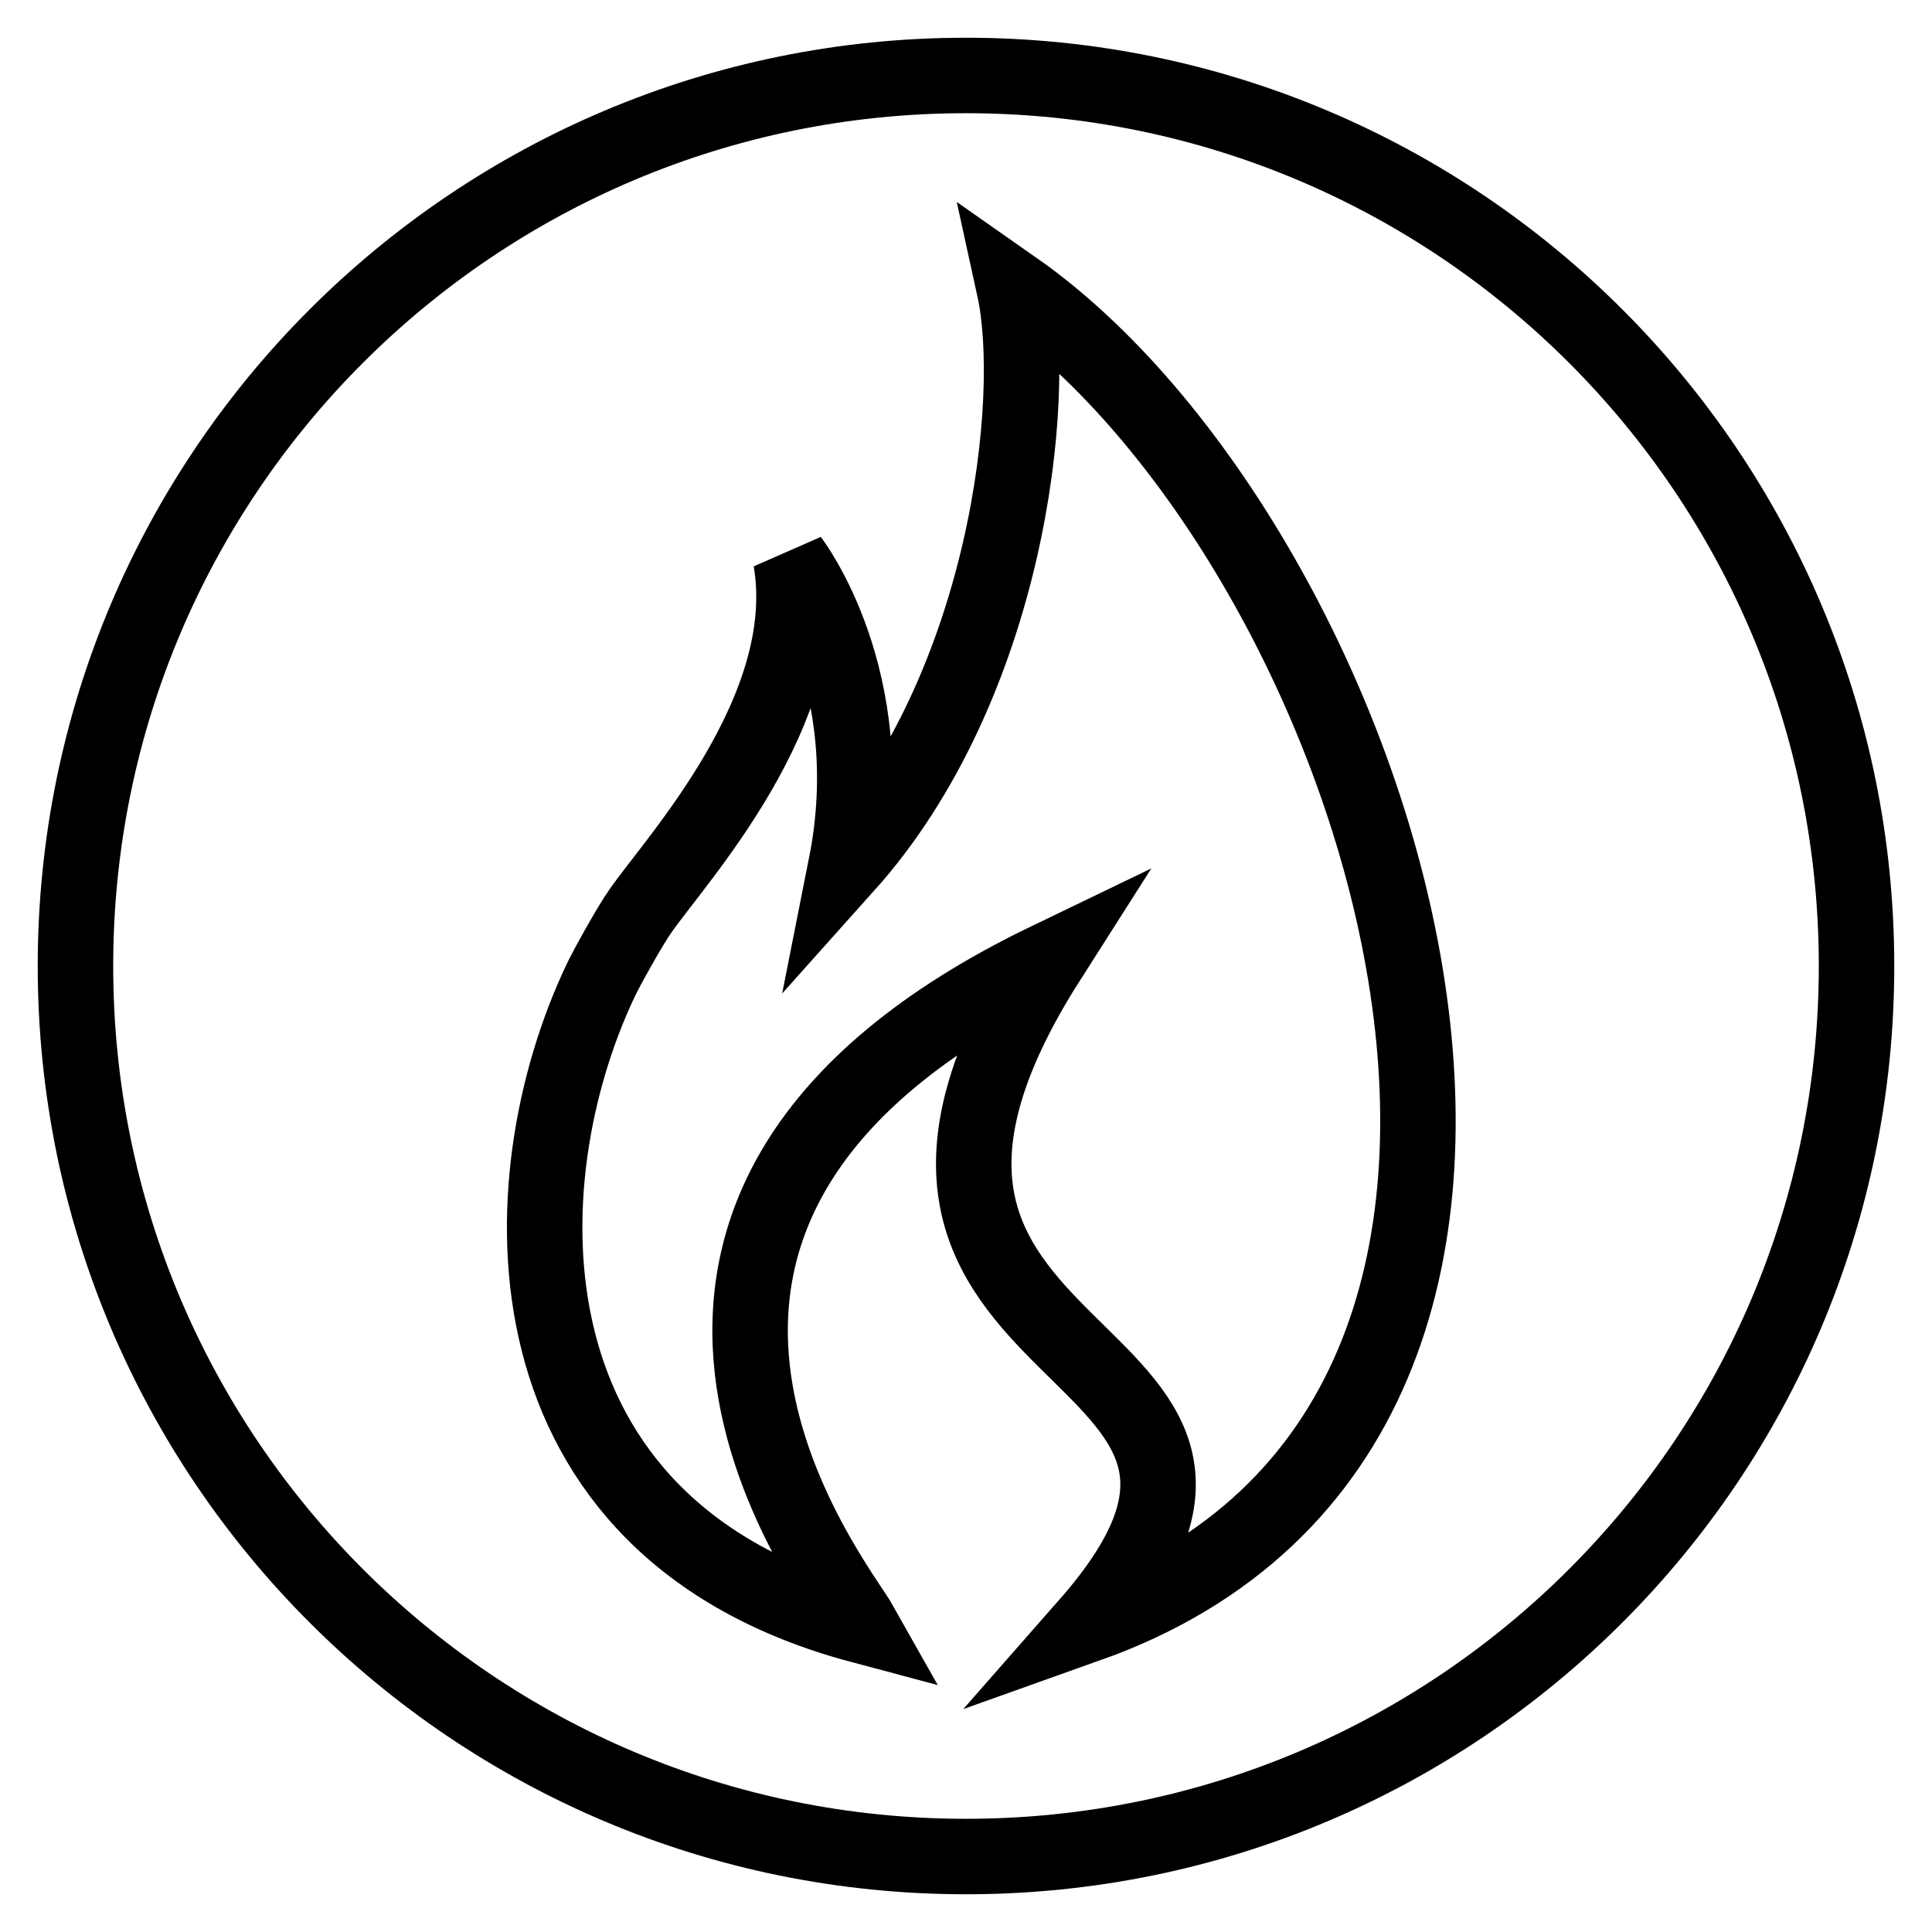 <?xml version="1.0" encoding="utf-8"?>
<!-- Svg Vector Icons : http://www.onlinewebfonts.com/icon -->
<!DOCTYPE svg PUBLIC "-//W3C//DTD SVG 1.1//EN" "http://www.w3.org/Graphics/SVG/1.1/DTD/svg11.dtd">
<svg version="1.1" xmlns="http://www.w3.org/2000/svg" xmlns:xlink="http://www.w3.org/1999/xlink" x="0px" y="0px" viewBox="0 0 256 256" enable-background="new 0 0 256 256" xml:space="preserve">
<g> <path stroke-width="10" fill-opacity="0" stroke="#000000"  d="M128,10C62.8,10,10,62.8,10,128c0,65.2,52.8,118,118,118c65.2,0,118-52.8,118-118C246,62.8,193.2,10,128,10 z M144.1,215.3c34.7-39.5-41-31.9-5.2-88.1c-68.3,32.9-28,82.5-24.8,88.2c-48.4-12.9-47.1-59-34.5-85.5c0.7-1.5,3.8-7.1,5.2-9.1 c4.6-6.7,23.4-26.8,20-46.6c0,0,12.2,15.8,7.3,40.5c21.4-23.9,25.5-61.9,22.3-76.5C182.7,72,221.1,187.9,144.1,215.3z"/></g>
</svg>